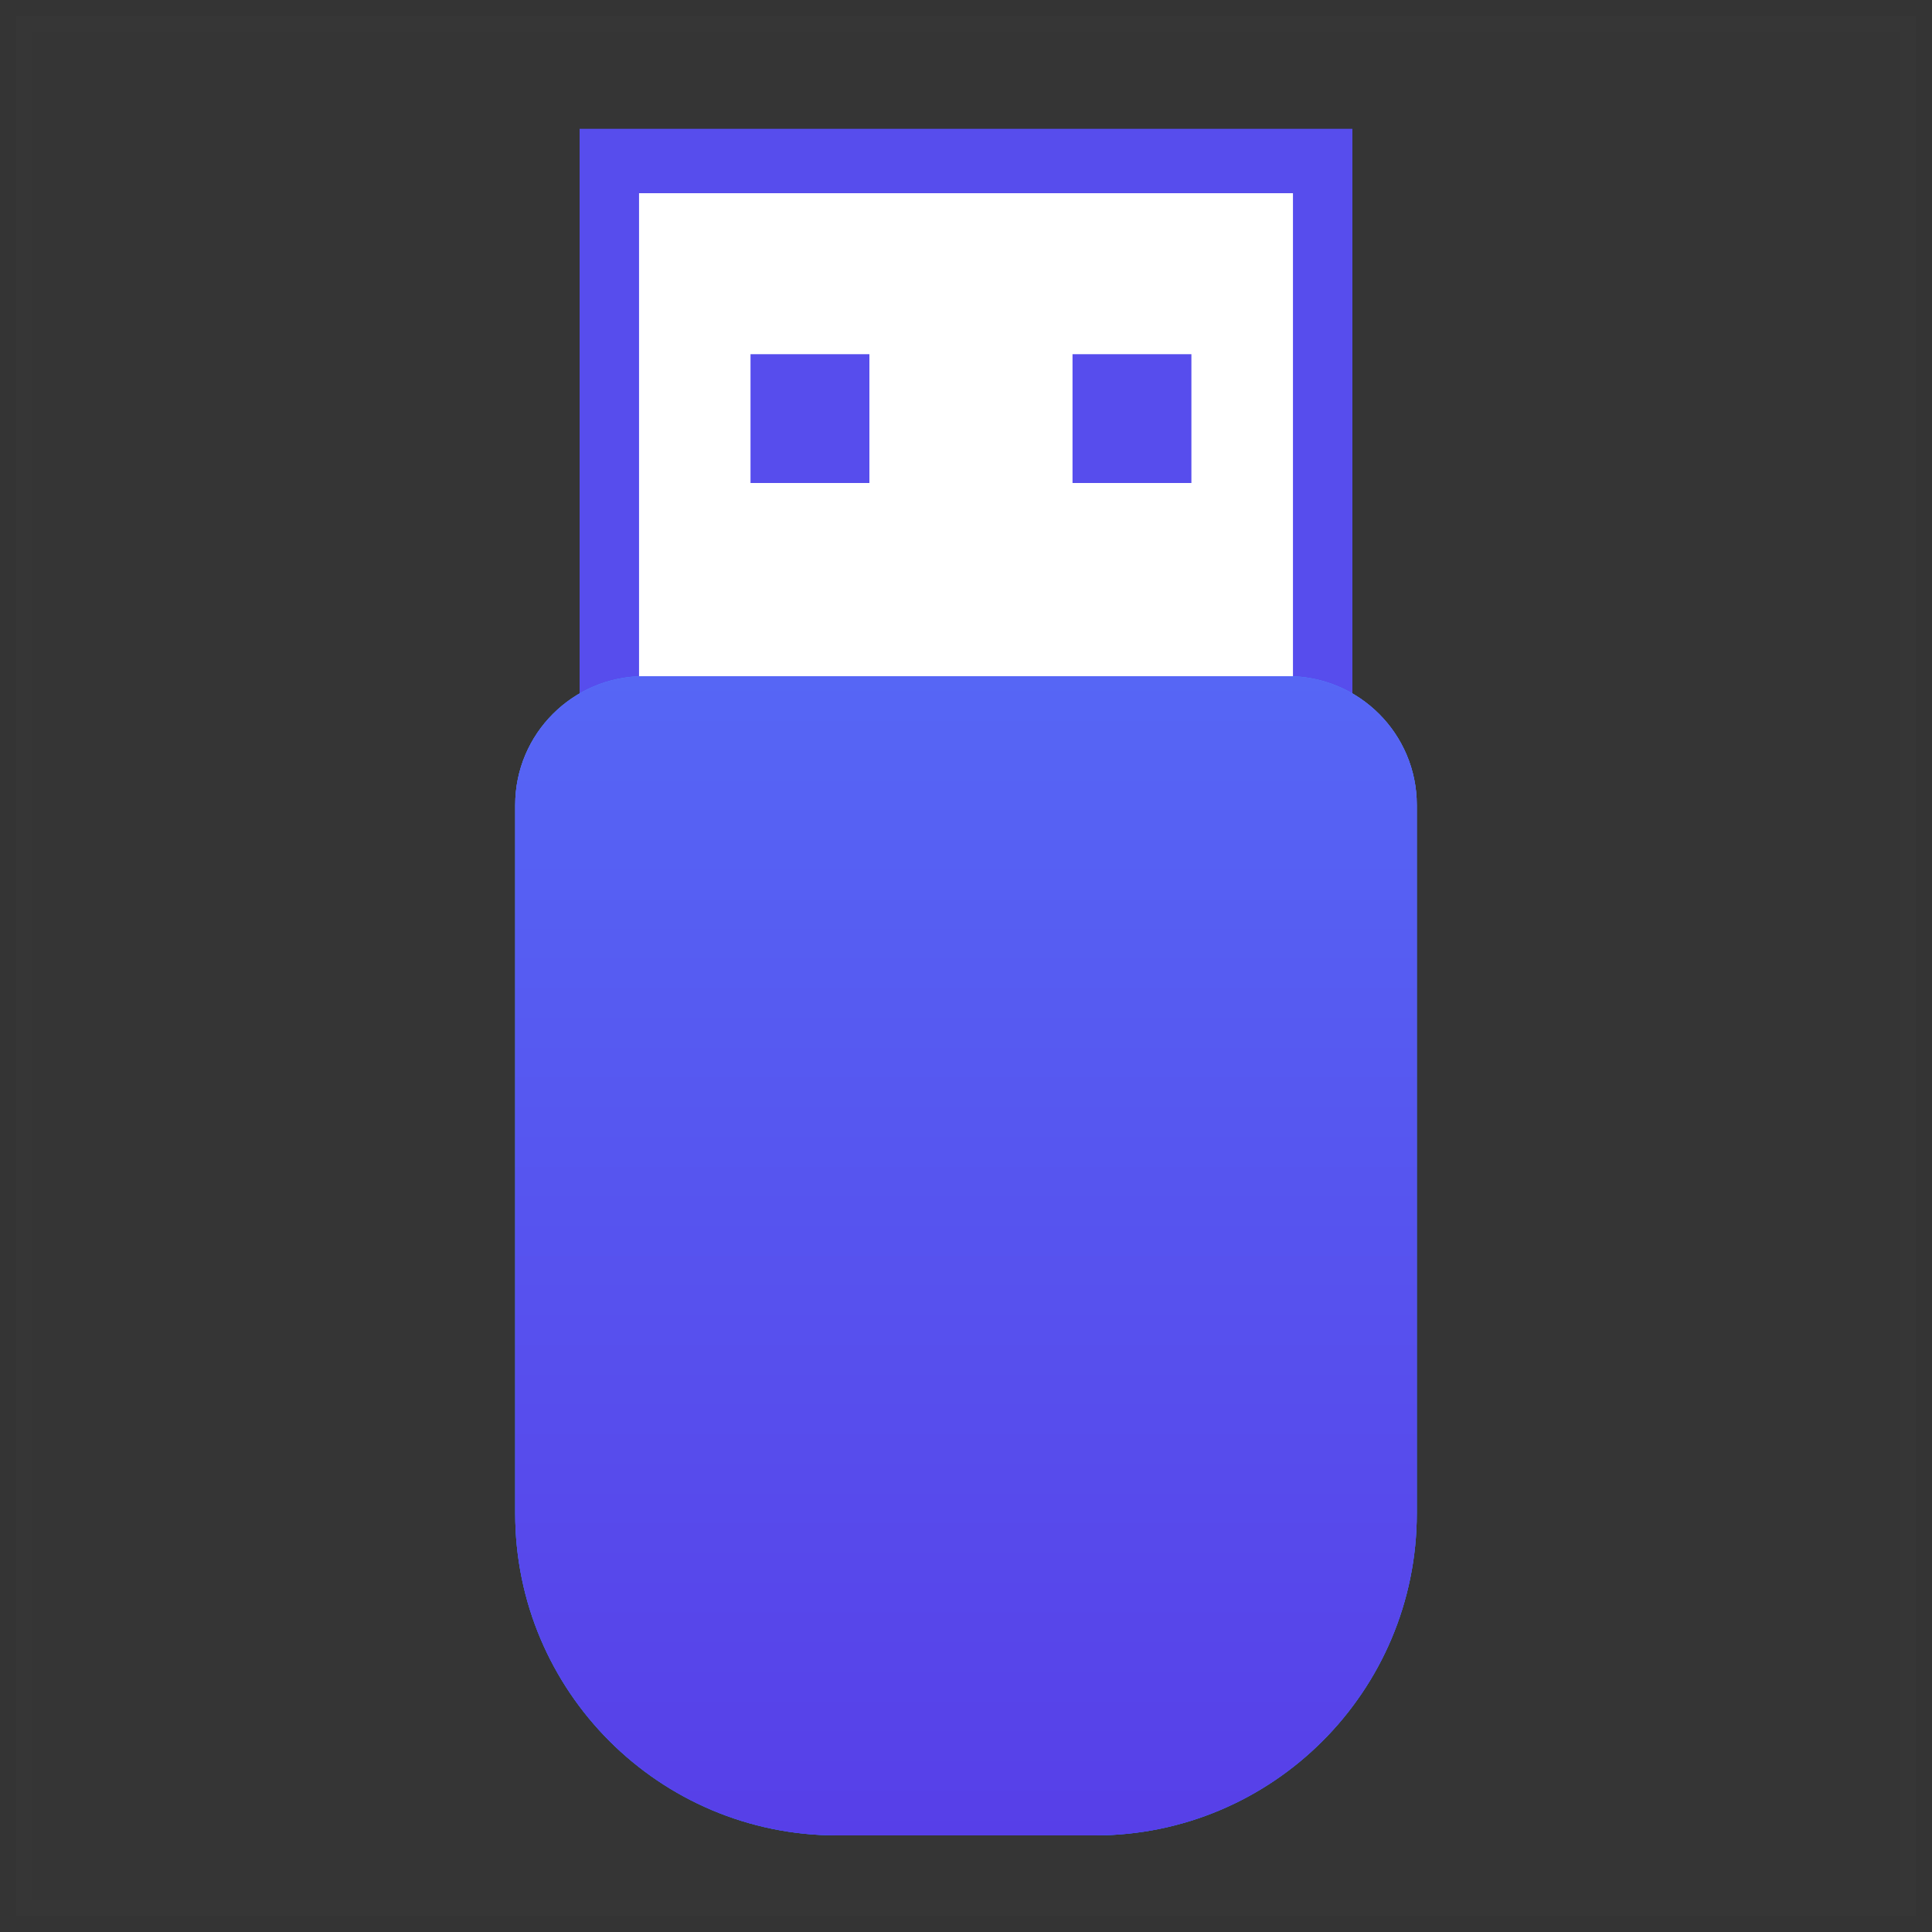 <svg width="60" height="60" viewBox="0 0 60 60" fill="none" xmlns="http://www.w3.org/2000/svg">
<rect x="0" y="0" width="60" height="60" fill="#333333" stroke="none"/>
<rect opacity="0.01" x="0.5" y="0.5" width="59" height="59" fill="#D8D8D8" stroke="#979797"/>
<rect x="18" y="4" width="24" height="26" fill="#574DED"/>
<rect x="19.846" y="6" width="20.308" height="22" fill="white"/>
<rect x="23.308" y="11" width="3.692" height="4" fill="#574DED"/>
<rect x="33.308" y="11" width="3.692" height="4" fill="#574DED"/>
<path d="M16 25C16 22.791 17.791 21 20 21H40C42.209 21 44 22.791 44 25V47C44 52.523 39.523 57 34 57H26C20.477 57 16 52.523 16 47V25Z" fill="#574DED"/>
<path d="M16 25C16 22.791 17.791 21 20 21H40C42.209 21 44 22.791 44 25V47C44 52.523 39.523 57 34 57H26C20.477 57 16 52.523 16 47V25Z" fill="url(#paint0_linear_1_1076)"/>
<path d="M16 25C16 22.791 17.791 21 20 21H40C42.209 21 44 22.791 44 25V47C44 52.523 39.523 57 34 57H26C20.477 57 16 52.523 16 47V25Z" fill="url(#paint1_linear_1_1076)"/>
<defs>
<linearGradient id="paint0_linear_1_1076" x1="16" y1="21" x2="16" y2="57" gradientUnits="userSpaceOnUse">
<stop offset="0.001" stop-color="#4D97FF"/>
<stop offset="1" stop-color="#207CFB"/>
</linearGradient>
<linearGradient id="paint1_linear_1_1076" x1="30" y1="21" x2="30" y2="57" gradientUnits="userSpaceOnUse">
<stop stop-color="#5666F5"/>
<stop offset="1" stop-color="#573FE8"/>
</linearGradient>
</defs>
</svg>
